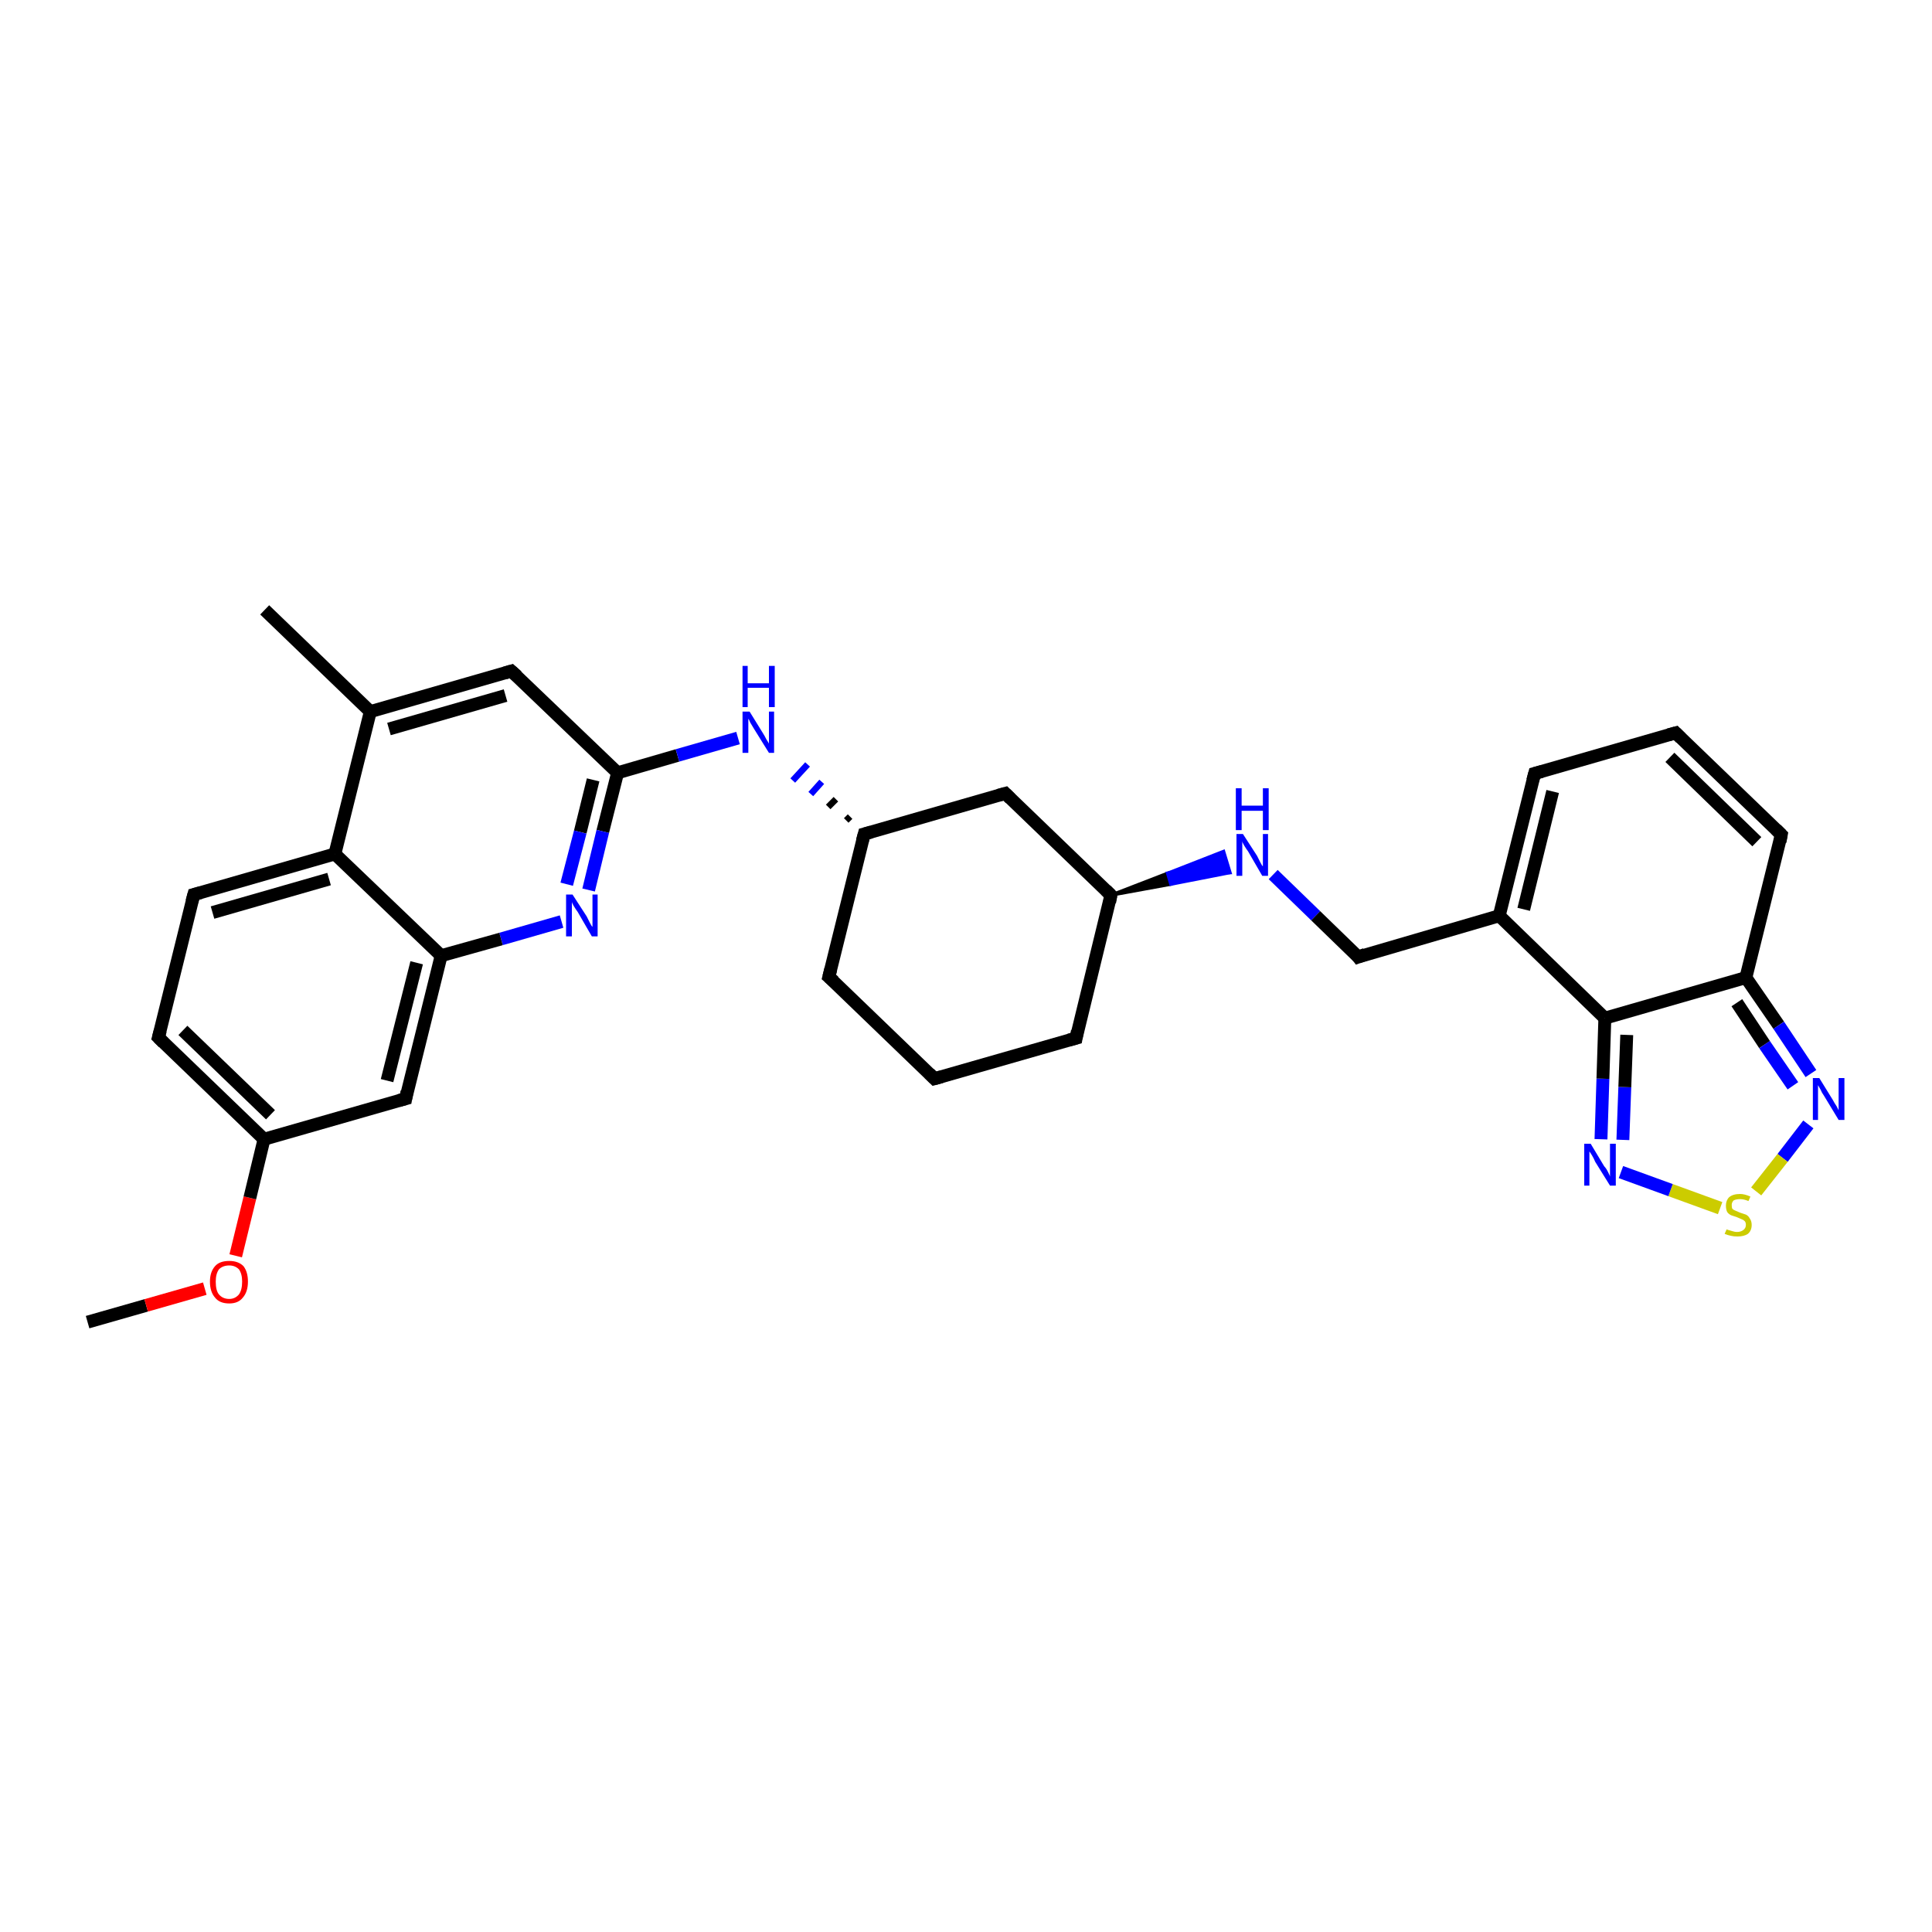<?xml version='1.0' encoding='iso-8859-1'?>
<svg version='1.1' baseProfile='full'
              xmlns='http://www.w3.org/2000/svg'
                      xmlns:rdkit='http://www.rdkit.org/xml'
                      xmlns:xlink='http://www.w3.org/1999/xlink'
                  xml:space='preserve'
width='300px' height='300px' viewBox='0 0 300 300'>
<!-- END OF HEADER -->
<rect style='opacity:1.0;fill:#FFFFFF;stroke:none' width='300.0' height='300.0' x='0.0' y='0.0'> </rect>
<path class='bond-0 atom-0 atom-1' d='M 13.6,205.3 L 22.7,202.7' style='fill:none;fill-rule:evenodd;stroke:#000000;stroke-width:2.0px;stroke-linecap:butt;stroke-linejoin:miter;stroke-opacity:1' />
<path class='bond-0 atom-0 atom-1' d='M 22.7,202.7 L 31.8,200.1' style='fill:none;fill-rule:evenodd;stroke:#FF0000;stroke-width:2.0px;stroke-linecap:butt;stroke-linejoin:miter;stroke-opacity:1' />
<path class='bond-1 atom-1 atom-2' d='M 36.6,195.0 L 38.8,186.0' style='fill:none;fill-rule:evenodd;stroke:#FF0000;stroke-width:2.0px;stroke-linecap:butt;stroke-linejoin:miter;stroke-opacity:1' />
<path class='bond-1 atom-1 atom-2' d='M 38.8,186.0 L 41.0,176.9' style='fill:none;fill-rule:evenodd;stroke:#000000;stroke-width:2.0px;stroke-linecap:butt;stroke-linejoin:miter;stroke-opacity:1' />
<path class='bond-2 atom-2 atom-3' d='M 41.0,176.9 L 24.6,161.1' style='fill:none;fill-rule:evenodd;stroke:#000000;stroke-width:2.0px;stroke-linecap:butt;stroke-linejoin:miter;stroke-opacity:1' />
<path class='bond-2 atom-2 atom-3' d='M 42.0,173.1 L 28.4,160.0' style='fill:none;fill-rule:evenodd;stroke:#000000;stroke-width:2.0px;stroke-linecap:butt;stroke-linejoin:miter;stroke-opacity:1' />
<path class='bond-3 atom-3 atom-4' d='M 24.6,161.1 L 30.1,138.9' style='fill:none;fill-rule:evenodd;stroke:#000000;stroke-width:2.0px;stroke-linecap:butt;stroke-linejoin:miter;stroke-opacity:1' />
<path class='bond-4 atom-4 atom-5' d='M 30.1,138.9 L 52.0,132.6' style='fill:none;fill-rule:evenodd;stroke:#000000;stroke-width:2.0px;stroke-linecap:butt;stroke-linejoin:miter;stroke-opacity:1' />
<path class='bond-4 atom-4 atom-5' d='M 33.0,141.7 L 51.1,136.5' style='fill:none;fill-rule:evenodd;stroke:#000000;stroke-width:2.0px;stroke-linecap:butt;stroke-linejoin:miter;stroke-opacity:1' />
<path class='bond-5 atom-5 atom-6' d='M 52.0,132.6 L 57.5,110.5' style='fill:none;fill-rule:evenodd;stroke:#000000;stroke-width:2.0px;stroke-linecap:butt;stroke-linejoin:miter;stroke-opacity:1' />
<path class='bond-6 atom-6 atom-7' d='M 57.5,110.5 L 41.1,94.7' style='fill:none;fill-rule:evenodd;stroke:#000000;stroke-width:2.0px;stroke-linecap:butt;stroke-linejoin:miter;stroke-opacity:1' />
<path class='bond-7 atom-6 atom-8' d='M 57.5,110.5 L 79.4,104.2' style='fill:none;fill-rule:evenodd;stroke:#000000;stroke-width:2.0px;stroke-linecap:butt;stroke-linejoin:miter;stroke-opacity:1' />
<path class='bond-7 atom-6 atom-8' d='M 60.4,113.2 L 78.5,108.0' style='fill:none;fill-rule:evenodd;stroke:#000000;stroke-width:2.0px;stroke-linecap:butt;stroke-linejoin:miter;stroke-opacity:1' />
<path class='bond-8 atom-8 atom-9' d='M 79.4,104.2 L 95.9,120.0' style='fill:none;fill-rule:evenodd;stroke:#000000;stroke-width:2.0px;stroke-linecap:butt;stroke-linejoin:miter;stroke-opacity:1' />
<path class='bond-9 atom-9 atom-10' d='M 95.9,120.0 L 105.2,117.3' style='fill:none;fill-rule:evenodd;stroke:#000000;stroke-width:2.0px;stroke-linecap:butt;stroke-linejoin:miter;stroke-opacity:1' />
<path class='bond-9 atom-9 atom-10' d='M 105.2,117.3 L 114.6,114.6' style='fill:none;fill-rule:evenodd;stroke:#0000FF;stroke-width:2.0px;stroke-linecap:butt;stroke-linejoin:miter;stroke-opacity:1' />
<path class='bond-10 atom-11 atom-10' d='M 132.0,126.8 L 131.4,127.4' style='fill:none;fill-rule:evenodd;stroke:#000000;stroke-width:1.0px;stroke-linecap:butt;stroke-linejoin:miter;stroke-opacity:1' />
<path class='bond-10 atom-11 atom-10' d='M 129.8,124.1 L 128.6,125.3' style='fill:none;fill-rule:evenodd;stroke:#000000;stroke-width:1.0px;stroke-linecap:butt;stroke-linejoin:miter;stroke-opacity:1' />
<path class='bond-10 atom-11 atom-10' d='M 127.6,121.4 L 125.9,123.3' style='fill:none;fill-rule:evenodd;stroke:#0000FF;stroke-width:1.0px;stroke-linecap:butt;stroke-linejoin:miter;stroke-opacity:1' />
<path class='bond-10 atom-11 atom-10' d='M 125.4,118.7 L 123.1,121.2' style='fill:none;fill-rule:evenodd;stroke:#0000FF;stroke-width:1.0px;stroke-linecap:butt;stroke-linejoin:miter;stroke-opacity:1' />
<path class='bond-11 atom-11 atom-12' d='M 134.2,129.5 L 128.7,151.7' style='fill:none;fill-rule:evenodd;stroke:#000000;stroke-width:2.0px;stroke-linecap:butt;stroke-linejoin:miter;stroke-opacity:1' />
<path class='bond-12 atom-12 atom-13' d='M 128.7,151.7 L 145.1,167.5' style='fill:none;fill-rule:evenodd;stroke:#000000;stroke-width:2.0px;stroke-linecap:butt;stroke-linejoin:miter;stroke-opacity:1' />
<path class='bond-13 atom-13 atom-14' d='M 145.1,167.5 L 167.1,161.2' style='fill:none;fill-rule:evenodd;stroke:#000000;stroke-width:2.0px;stroke-linecap:butt;stroke-linejoin:miter;stroke-opacity:1' />
<path class='bond-14 atom-14 atom-15' d='M 167.1,161.2 L 172.5,139.0' style='fill:none;fill-rule:evenodd;stroke:#000000;stroke-width:2.0px;stroke-linecap:butt;stroke-linejoin:miter;stroke-opacity:1' />
<path class='bond-15 atom-15 atom-16' d='M 172.5,139.0 L 156.1,123.2' style='fill:none;fill-rule:evenodd;stroke:#000000;stroke-width:2.0px;stroke-linecap:butt;stroke-linejoin:miter;stroke-opacity:1' />
<path class='bond-16 atom-15 atom-17' d='M 172.5,139.0 L 181.3,135.6 L 181.8,137.3 Z' style='fill:#000000;fill-rule:evenodd;fill-opacity:1;stroke:#000000;stroke-width:0.5px;stroke-linecap:butt;stroke-linejoin:miter;stroke-opacity:1;' />
<path class='bond-16 atom-15 atom-17' d='M 181.3,135.6 L 191.0,135.5 L 190.0,132.2 Z' style='fill:#0000FF;fill-rule:evenodd;fill-opacity:1;stroke:#0000FF;stroke-width:0.5px;stroke-linecap:butt;stroke-linejoin:miter;stroke-opacity:1;' />
<path class='bond-16 atom-15 atom-17' d='M 181.3,135.6 L 181.8,137.3 L 191.0,135.5 Z' style='fill:#0000FF;fill-rule:evenodd;fill-opacity:1;stroke:#0000FF;stroke-width:0.5px;stroke-linecap:butt;stroke-linejoin:miter;stroke-opacity:1;' />
<path class='bond-17 atom-17 atom-18' d='M 197.7,135.8 L 204.3,142.2' style='fill:none;fill-rule:evenodd;stroke:#0000FF;stroke-width:2.0px;stroke-linecap:butt;stroke-linejoin:miter;stroke-opacity:1' />
<path class='bond-17 atom-17 atom-18' d='M 204.3,142.2 L 210.9,148.6' style='fill:none;fill-rule:evenodd;stroke:#000000;stroke-width:2.0px;stroke-linecap:butt;stroke-linejoin:miter;stroke-opacity:1' />
<path class='bond-18 atom-18 atom-19' d='M 210.9,148.6 L 232.8,142.2' style='fill:none;fill-rule:evenodd;stroke:#000000;stroke-width:2.0px;stroke-linecap:butt;stroke-linejoin:miter;stroke-opacity:1' />
<path class='bond-19 atom-19 atom-20' d='M 232.8,142.2 L 238.3,120.1' style='fill:none;fill-rule:evenodd;stroke:#000000;stroke-width:2.0px;stroke-linecap:butt;stroke-linejoin:miter;stroke-opacity:1' />
<path class='bond-19 atom-19 atom-20' d='M 236.6,141.2 L 241.1,122.9' style='fill:none;fill-rule:evenodd;stroke:#000000;stroke-width:2.0px;stroke-linecap:butt;stroke-linejoin:miter;stroke-opacity:1' />
<path class='bond-20 atom-20 atom-21' d='M 238.3,120.1 L 260.2,113.8' style='fill:none;fill-rule:evenodd;stroke:#000000;stroke-width:2.0px;stroke-linecap:butt;stroke-linejoin:miter;stroke-opacity:1' />
<path class='bond-21 atom-21 atom-22' d='M 260.2,113.8 L 276.6,129.6' style='fill:none;fill-rule:evenodd;stroke:#000000;stroke-width:2.0px;stroke-linecap:butt;stroke-linejoin:miter;stroke-opacity:1' />
<path class='bond-21 atom-21 atom-22' d='M 259.3,117.6 L 272.8,130.7' style='fill:none;fill-rule:evenodd;stroke:#000000;stroke-width:2.0px;stroke-linecap:butt;stroke-linejoin:miter;stroke-opacity:1' />
<path class='bond-22 atom-22 atom-23' d='M 276.6,129.6 L 271.1,151.8' style='fill:none;fill-rule:evenodd;stroke:#000000;stroke-width:2.0px;stroke-linecap:butt;stroke-linejoin:miter;stroke-opacity:1' />
<path class='bond-23 atom-23 atom-24' d='M 271.1,151.8 L 276.2,159.2' style='fill:none;fill-rule:evenodd;stroke:#000000;stroke-width:2.0px;stroke-linecap:butt;stroke-linejoin:miter;stroke-opacity:1' />
<path class='bond-23 atom-23 atom-24' d='M 276.2,159.2 L 281.2,166.7' style='fill:none;fill-rule:evenodd;stroke:#0000FF;stroke-width:2.0px;stroke-linecap:butt;stroke-linejoin:miter;stroke-opacity:1' />
<path class='bond-23 atom-23 atom-24' d='M 269.7,155.7 L 274.0,162.2' style='fill:none;fill-rule:evenodd;stroke:#000000;stroke-width:2.0px;stroke-linecap:butt;stroke-linejoin:miter;stroke-opacity:1' />
<path class='bond-23 atom-23 atom-24' d='M 274.0,162.2 L 278.4,168.6' style='fill:none;fill-rule:evenodd;stroke:#0000FF;stroke-width:2.0px;stroke-linecap:butt;stroke-linejoin:miter;stroke-opacity:1' />
<path class='bond-24 atom-24 atom-25' d='M 280.8,174.6 L 276.8,179.8' style='fill:none;fill-rule:evenodd;stroke:#0000FF;stroke-width:2.0px;stroke-linecap:butt;stroke-linejoin:miter;stroke-opacity:1' />
<path class='bond-24 atom-24 atom-25' d='M 276.8,179.8 L 272.7,185.0' style='fill:none;fill-rule:evenodd;stroke:#CCCC00;stroke-width:2.0px;stroke-linecap:butt;stroke-linejoin:miter;stroke-opacity:1' />
<path class='bond-25 atom-25 atom-26' d='M 267.1,187.6 L 259.4,184.8' style='fill:none;fill-rule:evenodd;stroke:#CCCC00;stroke-width:2.0px;stroke-linecap:butt;stroke-linejoin:miter;stroke-opacity:1' />
<path class='bond-25 atom-25 atom-26' d='M 259.4,184.8 L 251.7,182.0' style='fill:none;fill-rule:evenodd;stroke:#0000FF;stroke-width:2.0px;stroke-linecap:butt;stroke-linejoin:miter;stroke-opacity:1' />
<path class='bond-26 atom-26 atom-27' d='M 248.6,176.9 L 248.9,167.5' style='fill:none;fill-rule:evenodd;stroke:#0000FF;stroke-width:2.0px;stroke-linecap:butt;stroke-linejoin:miter;stroke-opacity:1' />
<path class='bond-26 atom-26 atom-27' d='M 248.9,167.5 L 249.2,158.1' style='fill:none;fill-rule:evenodd;stroke:#000000;stroke-width:2.0px;stroke-linecap:butt;stroke-linejoin:miter;stroke-opacity:1' />
<path class='bond-26 atom-26 atom-27' d='M 252.0,177.0 L 252.3,168.8' style='fill:none;fill-rule:evenodd;stroke:#0000FF;stroke-width:2.0px;stroke-linecap:butt;stroke-linejoin:miter;stroke-opacity:1' />
<path class='bond-26 atom-26 atom-27' d='M 252.3,168.8 L 252.6,160.7' style='fill:none;fill-rule:evenodd;stroke:#000000;stroke-width:2.0px;stroke-linecap:butt;stroke-linejoin:miter;stroke-opacity:1' />
<path class='bond-27 atom-9 atom-28' d='M 95.9,120.0 L 93.6,129.1' style='fill:none;fill-rule:evenodd;stroke:#000000;stroke-width:2.0px;stroke-linecap:butt;stroke-linejoin:miter;stroke-opacity:1' />
<path class='bond-27 atom-9 atom-28' d='M 93.6,129.1 L 91.4,138.2' style='fill:none;fill-rule:evenodd;stroke:#0000FF;stroke-width:2.0px;stroke-linecap:butt;stroke-linejoin:miter;stroke-opacity:1' />
<path class='bond-27 atom-9 atom-28' d='M 92.1,121.1 L 90.1,129.2' style='fill:none;fill-rule:evenodd;stroke:#000000;stroke-width:2.0px;stroke-linecap:butt;stroke-linejoin:miter;stroke-opacity:1' />
<path class='bond-27 atom-9 atom-28' d='M 90.1,129.2 L 88.0,137.3' style='fill:none;fill-rule:evenodd;stroke:#0000FF;stroke-width:2.0px;stroke-linecap:butt;stroke-linejoin:miter;stroke-opacity:1' />
<path class='bond-28 atom-28 atom-29' d='M 87.2,143.1 L 77.8,145.8' style='fill:none;fill-rule:evenodd;stroke:#0000FF;stroke-width:2.0px;stroke-linecap:butt;stroke-linejoin:miter;stroke-opacity:1' />
<path class='bond-28 atom-28 atom-29' d='M 77.8,145.8 L 68.5,148.4' style='fill:none;fill-rule:evenodd;stroke:#000000;stroke-width:2.0px;stroke-linecap:butt;stroke-linejoin:miter;stroke-opacity:1' />
<path class='bond-29 atom-29 atom-30' d='M 68.5,148.4 L 63.0,170.6' style='fill:none;fill-rule:evenodd;stroke:#000000;stroke-width:2.0px;stroke-linecap:butt;stroke-linejoin:miter;stroke-opacity:1' />
<path class='bond-29 atom-29 atom-30' d='M 64.7,149.5 L 60.1,167.8' style='fill:none;fill-rule:evenodd;stroke:#000000;stroke-width:2.0px;stroke-linecap:butt;stroke-linejoin:miter;stroke-opacity:1' />
<path class='bond-30 atom-30 atom-2' d='M 63.0,170.6 L 41.0,176.9' style='fill:none;fill-rule:evenodd;stroke:#000000;stroke-width:2.0px;stroke-linecap:butt;stroke-linejoin:miter;stroke-opacity:1' />
<path class='bond-31 atom-29 atom-5' d='M 68.5,148.4 L 52.0,132.6' style='fill:none;fill-rule:evenodd;stroke:#000000;stroke-width:2.0px;stroke-linecap:butt;stroke-linejoin:miter;stroke-opacity:1' />
<path class='bond-32 atom-16 atom-11' d='M 156.1,123.2 L 134.2,129.5' style='fill:none;fill-rule:evenodd;stroke:#000000;stroke-width:2.0px;stroke-linecap:butt;stroke-linejoin:miter;stroke-opacity:1' />
<path class='bond-33 atom-27 atom-19' d='M 249.2,158.1 L 232.8,142.2' style='fill:none;fill-rule:evenodd;stroke:#000000;stroke-width:2.0px;stroke-linecap:butt;stroke-linejoin:miter;stroke-opacity:1' />
<path class='bond-34 atom-27 atom-23' d='M 249.2,158.1 L 271.1,151.8' style='fill:none;fill-rule:evenodd;stroke:#000000;stroke-width:2.0px;stroke-linecap:butt;stroke-linejoin:miter;stroke-opacity:1' />
<path d='M 25.4,161.9 L 24.6,161.1 L 24.9,160.0' style='fill:none;stroke:#000000;stroke-width:2.0px;stroke-linecap:butt;stroke-linejoin:miter;stroke-opacity:1;' />
<path d='M 29.8,140.0 L 30.1,138.9 L 31.2,138.6' style='fill:none;stroke:#000000;stroke-width:2.0px;stroke-linecap:butt;stroke-linejoin:miter;stroke-opacity:1;' />
<path d='M 78.4,104.5 L 79.4,104.2 L 80.3,105.0' style='fill:none;stroke:#000000;stroke-width:2.0px;stroke-linecap:butt;stroke-linejoin:miter;stroke-opacity:1;' />
<path d='M 133.9,130.6 L 134.2,129.5 L 135.3,129.2' style='fill:none;stroke:#000000;stroke-width:2.0px;stroke-linecap:butt;stroke-linejoin:miter;stroke-opacity:1;' />
<path d='M 129.0,150.5 L 128.7,151.7 L 129.5,152.4' style='fill:none;stroke:#000000;stroke-width:2.0px;stroke-linecap:butt;stroke-linejoin:miter;stroke-opacity:1;' />
<path d='M 144.3,166.7 L 145.1,167.5 L 146.2,167.2' style='fill:none;stroke:#000000;stroke-width:2.0px;stroke-linecap:butt;stroke-linejoin:miter;stroke-opacity:1;' />
<path d='M 166.0,161.5 L 167.1,161.2 L 167.3,160.1' style='fill:none;stroke:#000000;stroke-width:2.0px;stroke-linecap:butt;stroke-linejoin:miter;stroke-opacity:1;' />
<path d='M 172.3,140.1 L 172.5,139.0 L 171.7,138.2' style='fill:none;stroke:#000000;stroke-width:2.0px;stroke-linecap:butt;stroke-linejoin:miter;stroke-opacity:1;' />
<path d='M 156.9,124.0 L 156.1,123.2 L 155.0,123.5' style='fill:none;stroke:#000000;stroke-width:2.0px;stroke-linecap:butt;stroke-linejoin:miter;stroke-opacity:1;' />
<path d='M 210.6,148.2 L 210.9,148.6 L 212.0,148.2' style='fill:none;stroke:#000000;stroke-width:2.0px;stroke-linecap:butt;stroke-linejoin:miter;stroke-opacity:1;' />
<path d='M 238.0,121.2 L 238.3,120.1 L 239.4,119.8' style='fill:none;stroke:#000000;stroke-width:2.0px;stroke-linecap:butt;stroke-linejoin:miter;stroke-opacity:1;' />
<path d='M 259.1,114.1 L 260.2,113.8 L 261.0,114.6' style='fill:none;stroke:#000000;stroke-width:2.0px;stroke-linecap:butt;stroke-linejoin:miter;stroke-opacity:1;' />
<path d='M 275.8,128.8 L 276.6,129.6 L 276.4,130.7' style='fill:none;stroke:#000000;stroke-width:2.0px;stroke-linecap:butt;stroke-linejoin:miter;stroke-opacity:1;' />
<path d='M 63.2,169.5 L 63.0,170.6 L 61.9,170.9' style='fill:none;stroke:#000000;stroke-width:2.0px;stroke-linecap:butt;stroke-linejoin:miter;stroke-opacity:1;' />
<path class='atom-1' d='M 32.6 199.0
Q 32.6 197.5, 33.4 196.6
Q 34.1 195.8, 35.6 195.8
Q 37.0 195.8, 37.8 196.6
Q 38.5 197.5, 38.5 199.0
Q 38.5 200.6, 37.7 201.5
Q 37.0 202.4, 35.6 202.4
Q 34.1 202.4, 33.4 201.5
Q 32.6 200.6, 32.6 199.0
M 35.6 201.7
Q 36.5 201.7, 37.1 201.0
Q 37.6 200.3, 37.6 199.0
Q 37.6 197.8, 37.1 197.1
Q 36.5 196.5, 35.6 196.5
Q 34.6 196.5, 34.0 197.1
Q 33.5 197.8, 33.5 199.0
Q 33.5 200.4, 34.0 201.0
Q 34.6 201.7, 35.6 201.7
' fill='#FF0000'/>
<path class='atom-10' d='M 116.4 110.5
L 118.5 113.9
Q 118.7 114.2, 119.0 114.8
Q 119.4 115.4, 119.4 115.5
L 119.4 110.5
L 120.2 110.5
L 120.2 116.9
L 119.4 116.9
L 117.1 113.2
Q 116.8 112.7, 116.5 112.2
Q 116.3 111.7, 116.2 111.6
L 116.2 116.9
L 115.3 116.9
L 115.3 110.5
L 116.4 110.5
' fill='#0000FF'/>
<path class='atom-10' d='M 115.3 103.4
L 116.1 103.4
L 116.1 106.1
L 119.4 106.1
L 119.4 103.4
L 120.3 103.4
L 120.3 109.8
L 119.4 109.8
L 119.4 106.8
L 116.1 106.8
L 116.1 109.8
L 115.3 109.8
L 115.3 103.4
' fill='#0000FF'/>
<path class='atom-17' d='M 193.0 129.5
L 195.2 132.9
Q 195.4 133.3, 195.7 133.9
Q 196.0 134.5, 196.1 134.5
L 196.1 129.5
L 196.9 129.5
L 196.9 136.0
L 196.0 136.0
L 193.8 132.2
Q 193.5 131.8, 193.2 131.3
Q 192.9 130.8, 192.9 130.6
L 192.9 136.0
L 192.0 136.0
L 192.0 129.5
L 193.0 129.5
' fill='#0000FF'/>
<path class='atom-17' d='M 191.9 122.4
L 192.8 122.4
L 192.8 125.1
L 196.1 125.1
L 196.1 122.4
L 197.0 122.4
L 197.0 128.9
L 196.1 128.9
L 196.1 125.9
L 192.8 125.9
L 192.8 128.9
L 191.9 128.9
L 191.9 122.4
' fill='#0000FF'/>
<path class='atom-24' d='M 282.5 167.4
L 284.6 170.8
Q 284.8 171.2, 285.2 171.8
Q 285.5 172.4, 285.5 172.4
L 285.5 167.4
L 286.4 167.4
L 286.4 173.9
L 285.5 173.9
L 283.2 170.1
Q 282.9 169.7, 282.7 169.2
Q 282.4 168.7, 282.3 168.5
L 282.3 173.9
L 281.5 173.9
L 281.5 167.4
L 282.5 167.4
' fill='#0000FF'/>
<path class='atom-25' d='M 268.1 190.9
Q 268.1 190.9, 268.4 191.0
Q 268.7 191.1, 269.1 191.2
Q 269.4 191.3, 269.7 191.3
Q 270.3 191.3, 270.7 191.0
Q 271.1 190.7, 271.1 190.2
Q 271.1 189.8, 270.9 189.6
Q 270.7 189.4, 270.4 189.3
Q 270.2 189.2, 269.7 189.0
Q 269.1 188.8, 268.8 188.7
Q 268.4 188.5, 268.2 188.2
Q 268.0 187.8, 268.0 187.2
Q 268.0 186.4, 268.5 185.9
Q 269.1 185.4, 270.2 185.4
Q 270.9 185.4, 271.8 185.8
L 271.5 186.5
Q 270.8 186.2, 270.2 186.2
Q 269.6 186.2, 269.2 186.4
Q 268.9 186.7, 268.9 187.1
Q 268.9 187.5, 269.0 187.7
Q 269.2 187.9, 269.5 188.0
Q 269.7 188.1, 270.2 188.3
Q 270.8 188.5, 271.1 188.6
Q 271.5 188.8, 271.7 189.2
Q 272.0 189.6, 272.0 190.2
Q 272.0 191.1, 271.4 191.6
Q 270.8 192.0, 269.8 192.0
Q 269.2 192.0, 268.8 191.9
Q 268.3 191.8, 267.8 191.6
L 268.1 190.9
' fill='#CCCC00'/>
<path class='atom-26' d='M 247.0 177.6
L 249.1 181.1
Q 249.4 181.4, 249.7 182.0
Q 250.0 182.6, 250.0 182.7
L 250.0 177.6
L 250.9 177.6
L 250.9 184.1
L 250.0 184.1
L 247.7 180.4
Q 247.5 179.9, 247.2 179.4
Q 246.9 178.9, 246.8 178.8
L 246.8 184.1
L 246.0 184.1
L 246.0 177.6
L 247.0 177.6
' fill='#0000FF'/>
<path class='atom-28' d='M 88.9 138.9
L 91.1 142.3
Q 91.3 142.7, 91.6 143.3
Q 91.9 143.9, 92.0 143.9
L 92.0 138.9
L 92.8 138.9
L 92.8 145.4
L 91.9 145.4
L 89.7 141.6
Q 89.4 141.2, 89.1 140.7
Q 88.8 140.2, 88.8 140.0
L 88.8 145.4
L 87.9 145.4
L 87.9 138.9
L 88.9 138.9
' fill='#0000FF'/>
</svg>
